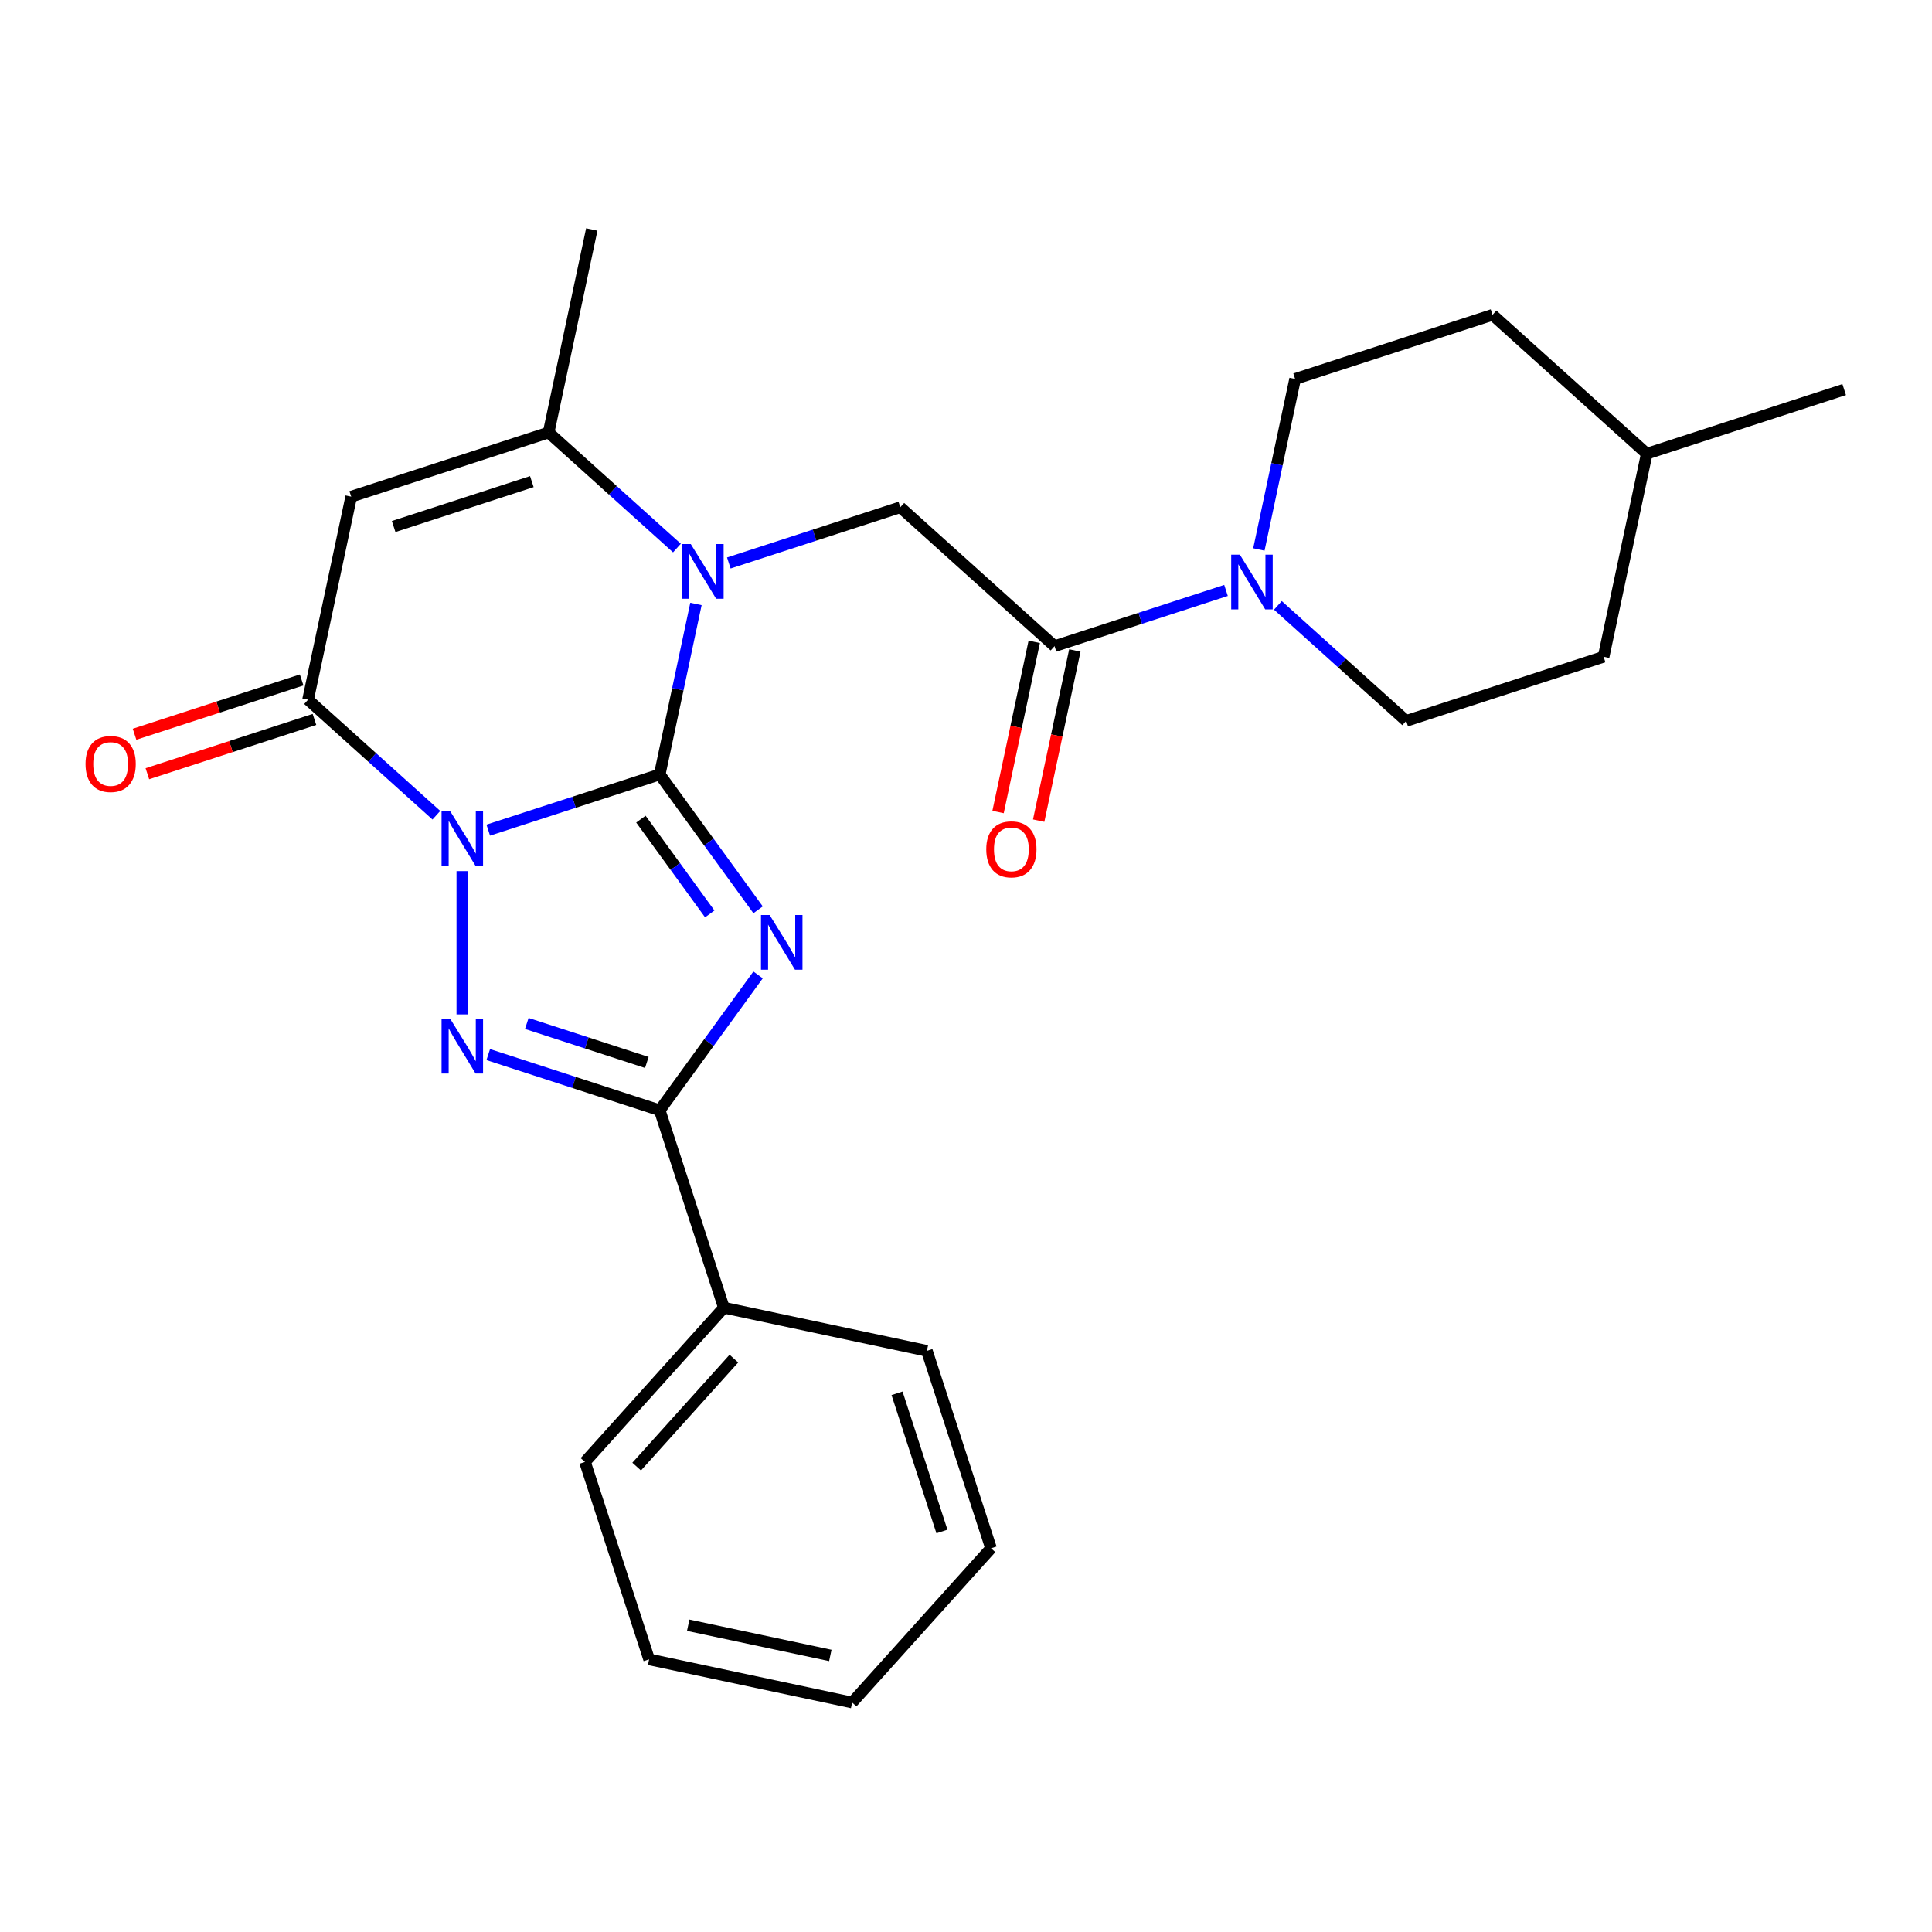<?xml version='1.0' encoding='iso-8859-1'?>
<svg version='1.1' baseProfile='full'
              xmlns='http://www.w3.org/2000/svg'
                      xmlns:rdkit='http://www.rdkit.org/xml'
                      xmlns:xlink='http://www.w3.org/1999/xlink'
                  xml:space='preserve'
width='1000px' height='1000px' viewBox='0 0 1000 1000'>
<!-- END OF HEADER -->
<rect style='opacity:1.0;fill:#FFFFFF;stroke:none' width='1000' height='1000' x='0' y='0'> </rect>
<path class='bond-0' d='M 341.471,400.847 L 297.094,415.266' style='fill:none;fill-rule:evenodd;stroke:#000000;stroke-width:6px;stroke-linecap:butt;stroke-linejoin:miter;stroke-opacity:1' />
<path class='bond-0' d='M 297.094,415.266 L 252.717,429.685' style='fill:none;fill-rule:evenodd;stroke:#0000FF;stroke-width:6px;stroke-linecap:butt;stroke-linejoin:miter;stroke-opacity:1' />
<path class='bond-1' d='M 341.471,400.847 L 366.926,435.884' style='fill:none;fill-rule:evenodd;stroke:#000000;stroke-width:6px;stroke-linecap:butt;stroke-linejoin:miter;stroke-opacity:1' />
<path class='bond-1' d='M 366.926,435.884 L 392.382,470.92' style='fill:none;fill-rule:evenodd;stroke:#0000FF;stroke-width:6px;stroke-linecap:butt;stroke-linejoin:miter;stroke-opacity:1' />
<path class='bond-1' d='M 331.724,423.988 L 349.542,448.514' style='fill:none;fill-rule:evenodd;stroke:#000000;stroke-width:6px;stroke-linecap:butt;stroke-linejoin:miter;stroke-opacity:1' />
<path class='bond-1' d='M 349.542,448.514 L 367.361,473.039' style='fill:none;fill-rule:evenodd;stroke:#0000FF;stroke-width:6px;stroke-linecap:butt;stroke-linejoin:miter;stroke-opacity:1' />
<path class='bond-2' d='M 341.471,400.847 L 350.849,356.725' style='fill:none;fill-rule:evenodd;stroke:#000000;stroke-width:6px;stroke-linecap:butt;stroke-linejoin:miter;stroke-opacity:1' />
<path class='bond-2' d='M 350.849,356.725 L 360.227,312.603' style='fill:none;fill-rule:evenodd;stroke:#0000FF;stroke-width:6px;stroke-linecap:butt;stroke-linejoin:miter;stroke-opacity:1' />
<path class='bond-3' d='M 239.292,450.893 L 239.292,525.06' style='fill:none;fill-rule:evenodd;stroke:#0000FF;stroke-width:6px;stroke-linecap:butt;stroke-linejoin:miter;stroke-opacity:1' />
<path class='bond-5' d='M 225.866,421.958 L 192.658,392.058' style='fill:none;fill-rule:evenodd;stroke:#0000FF;stroke-width:6px;stroke-linecap:butt;stroke-linejoin:miter;stroke-opacity:1' />
<path class='bond-5' d='M 192.658,392.058 L 159.45,362.157' style='fill:none;fill-rule:evenodd;stroke:#000000;stroke-width:6px;stroke-linecap:butt;stroke-linejoin:miter;stroke-opacity:1' />
<path class='bond-4' d='M 392.382,504.612 L 366.926,539.648' style='fill:none;fill-rule:evenodd;stroke:#0000FF;stroke-width:6px;stroke-linecap:butt;stroke-linejoin:miter;stroke-opacity:1' />
<path class='bond-4' d='M 366.926,539.648 L 341.471,574.685' style='fill:none;fill-rule:evenodd;stroke:#000000;stroke-width:6px;stroke-linecap:butt;stroke-linejoin:miter;stroke-opacity:1' />
<path class='bond-7' d='M 350.382,283.669 L 317.174,253.768' style='fill:none;fill-rule:evenodd;stroke:#0000FF;stroke-width:6px;stroke-linecap:butt;stroke-linejoin:miter;stroke-opacity:1' />
<path class='bond-7' d='M 317.174,253.768 L 283.967,223.868' style='fill:none;fill-rule:evenodd;stroke:#000000;stroke-width:6px;stroke-linecap:butt;stroke-linejoin:miter;stroke-opacity:1' />
<path class='bond-8' d='M 377.234,291.395 L 421.611,276.976' style='fill:none;fill-rule:evenodd;stroke:#0000FF;stroke-width:6px;stroke-linecap:butt;stroke-linejoin:miter;stroke-opacity:1' />
<path class='bond-8' d='M 421.611,276.976 L 465.987,262.557' style='fill:none;fill-rule:evenodd;stroke:#000000;stroke-width:6px;stroke-linecap:butt;stroke-linejoin:miter;stroke-opacity:1' />
<path class='bond-26' d='M 252.717,545.847 L 297.094,560.266' style='fill:none;fill-rule:evenodd;stroke:#0000FF;stroke-width:6px;stroke-linecap:butt;stroke-linejoin:miter;stroke-opacity:1' />
<path class='bond-26' d='M 297.094,560.266 L 341.471,574.685' style='fill:none;fill-rule:evenodd;stroke:#000000;stroke-width:6px;stroke-linecap:butt;stroke-linejoin:miter;stroke-opacity:1' />
<path class='bond-26' d='M 272.67,529.737 L 303.734,539.83' style='fill:none;fill-rule:evenodd;stroke:#0000FF;stroke-width:6px;stroke-linecap:butt;stroke-linejoin:miter;stroke-opacity:1' />
<path class='bond-26' d='M 303.734,539.83 L 334.798,549.923' style='fill:none;fill-rule:evenodd;stroke:#000000;stroke-width:6px;stroke-linecap:butt;stroke-linejoin:miter;stroke-opacity:1' />
<path class='bond-12' d='M 341.471,574.685 L 374.671,676.864' style='fill:none;fill-rule:evenodd;stroke:#000000;stroke-width:6px;stroke-linecap:butt;stroke-linejoin:miter;stroke-opacity:1' />
<path class='bond-11' d='M 156.13,351.94 L 112.883,365.991' style='fill:none;fill-rule:evenodd;stroke:#000000;stroke-width:6px;stroke-linecap:butt;stroke-linejoin:miter;stroke-opacity:1' />
<path class='bond-11' d='M 112.883,365.991 L 69.637,380.043' style='fill:none;fill-rule:evenodd;stroke:#FF0000;stroke-width:6px;stroke-linecap:butt;stroke-linejoin:miter;stroke-opacity:1' />
<path class='bond-11' d='M 162.77,372.375 L 119.523,386.427' style='fill:none;fill-rule:evenodd;stroke:#000000;stroke-width:6px;stroke-linecap:butt;stroke-linejoin:miter;stroke-opacity:1' />
<path class='bond-11' d='M 119.523,386.427 L 76.277,400.479' style='fill:none;fill-rule:evenodd;stroke:#FF0000;stroke-width:6px;stroke-linecap:butt;stroke-linejoin:miter;stroke-opacity:1' />
<path class='bond-27' d='M 159.45,362.157 L 181.787,257.068' style='fill:none;fill-rule:evenodd;stroke:#000000;stroke-width:6px;stroke-linecap:butt;stroke-linejoin:miter;stroke-opacity:1' />
<path class='bond-6' d='M 181.787,257.068 L 283.967,223.868' style='fill:none;fill-rule:evenodd;stroke:#000000;stroke-width:6px;stroke-linecap:butt;stroke-linejoin:miter;stroke-opacity:1' />
<path class='bond-6' d='M 203.754,272.524 L 275.28,249.284' style='fill:none;fill-rule:evenodd;stroke:#000000;stroke-width:6px;stroke-linecap:butt;stroke-linejoin:miter;stroke-opacity:1' />
<path class='bond-16' d='M 283.967,223.868 L 306.304,118.778' style='fill:none;fill-rule:evenodd;stroke:#000000;stroke-width:6px;stroke-linecap:butt;stroke-linejoin:miter;stroke-opacity:1' />
<path class='bond-9' d='M 465.987,262.557 L 545.829,334.447' style='fill:none;fill-rule:evenodd;stroke:#000000;stroke-width:6px;stroke-linecap:butt;stroke-linejoin:miter;stroke-opacity:1' />
<path class='bond-10' d='M 545.829,334.447 L 590.206,320.028' style='fill:none;fill-rule:evenodd;stroke:#000000;stroke-width:6px;stroke-linecap:butt;stroke-linejoin:miter;stroke-opacity:1' />
<path class='bond-10' d='M 590.206,320.028 L 634.582,305.609' style='fill:none;fill-rule:evenodd;stroke:#0000FF;stroke-width:6px;stroke-linecap:butt;stroke-linejoin:miter;stroke-opacity:1' />
<path class='bond-13' d='M 535.32,332.213 L 525.959,376.255' style='fill:none;fill-rule:evenodd;stroke:#000000;stroke-width:6px;stroke-linecap:butt;stroke-linejoin:miter;stroke-opacity:1' />
<path class='bond-13' d='M 525.959,376.255 L 516.597,420.297' style='fill:none;fill-rule:evenodd;stroke:#FF0000;stroke-width:6px;stroke-linecap:butt;stroke-linejoin:miter;stroke-opacity:1' />
<path class='bond-13' d='M 556.338,336.681 L 546.976,380.723' style='fill:none;fill-rule:evenodd;stroke:#000000;stroke-width:6px;stroke-linecap:butt;stroke-linejoin:miter;stroke-opacity:1' />
<path class='bond-13' d='M 546.976,380.723 L 537.615,424.765' style='fill:none;fill-rule:evenodd;stroke:#FF0000;stroke-width:6px;stroke-linecap:butt;stroke-linejoin:miter;stroke-opacity:1' />
<path class='bond-14' d='M 661.434,313.336 L 694.642,343.236' style='fill:none;fill-rule:evenodd;stroke:#0000FF;stroke-width:6px;stroke-linecap:butt;stroke-linejoin:miter;stroke-opacity:1' />
<path class='bond-14' d='M 694.642,343.236 L 727.85,373.137' style='fill:none;fill-rule:evenodd;stroke:#000000;stroke-width:6px;stroke-linecap:butt;stroke-linejoin:miter;stroke-opacity:1' />
<path class='bond-15' d='M 651.589,284.401 L 660.967,240.279' style='fill:none;fill-rule:evenodd;stroke:#0000FF;stroke-width:6px;stroke-linecap:butt;stroke-linejoin:miter;stroke-opacity:1' />
<path class='bond-15' d='M 660.967,240.279 L 670.346,196.157' style='fill:none;fill-rule:evenodd;stroke:#000000;stroke-width:6px;stroke-linecap:butt;stroke-linejoin:miter;stroke-opacity:1' />
<path class='bond-20' d='M 374.671,676.864 L 302.781,756.705' style='fill:none;fill-rule:evenodd;stroke:#000000;stroke-width:6px;stroke-linecap:butt;stroke-linejoin:miter;stroke-opacity:1' />
<path class='bond-20' d='M 379.856,703.218 L 329.533,759.107' style='fill:none;fill-rule:evenodd;stroke:#000000;stroke-width:6px;stroke-linecap:butt;stroke-linejoin:miter;stroke-opacity:1' />
<path class='bond-21' d='M 374.671,676.864 L 479.76,699.201' style='fill:none;fill-rule:evenodd;stroke:#000000;stroke-width:6px;stroke-linecap:butt;stroke-linejoin:miter;stroke-opacity:1' />
<path class='bond-17' d='M 727.85,373.137 L 830.029,339.937' style='fill:none;fill-rule:evenodd;stroke:#000000;stroke-width:6px;stroke-linecap:butt;stroke-linejoin:miter;stroke-opacity:1' />
<path class='bond-18' d='M 670.346,196.157 L 772.525,162.957' style='fill:none;fill-rule:evenodd;stroke:#000000;stroke-width:6px;stroke-linecap:butt;stroke-linejoin:miter;stroke-opacity:1' />
<path class='bond-29' d='M 830.029,339.937 L 852.366,234.847' style='fill:none;fill-rule:evenodd;stroke:#000000;stroke-width:6px;stroke-linecap:butt;stroke-linejoin:miter;stroke-opacity:1' />
<path class='bond-19' d='M 772.525,162.957 L 852.366,234.847' style='fill:none;fill-rule:evenodd;stroke:#000000;stroke-width:6px;stroke-linecap:butt;stroke-linejoin:miter;stroke-opacity:1' />
<path class='bond-22' d='M 852.366,234.847 L 954.545,201.647' style='fill:none;fill-rule:evenodd;stroke:#000000;stroke-width:6px;stroke-linecap:butt;stroke-linejoin:miter;stroke-opacity:1' />
<path class='bond-24' d='M 302.781,756.705 L 335.981,858.885' style='fill:none;fill-rule:evenodd;stroke:#000000;stroke-width:6px;stroke-linecap:butt;stroke-linejoin:miter;stroke-opacity:1' />
<path class='bond-23' d='M 479.76,699.201 L 512.96,801.38' style='fill:none;fill-rule:evenodd;stroke:#000000;stroke-width:6px;stroke-linecap:butt;stroke-linejoin:miter;stroke-opacity:1' />
<path class='bond-23' d='M 464.305,721.168 L 487.545,792.694' style='fill:none;fill-rule:evenodd;stroke:#000000;stroke-width:6px;stroke-linecap:butt;stroke-linejoin:miter;stroke-opacity:1' />
<path class='bond-25' d='M 512.96,801.38 L 441.071,881.222' style='fill:none;fill-rule:evenodd;stroke:#000000;stroke-width:6px;stroke-linecap:butt;stroke-linejoin:miter;stroke-opacity:1' />
<path class='bond-28' d='M 335.981,858.885 L 441.071,881.222' style='fill:none;fill-rule:evenodd;stroke:#000000;stroke-width:6px;stroke-linecap:butt;stroke-linejoin:miter;stroke-opacity:1' />
<path class='bond-28' d='M 356.212,841.217 L 429.775,856.853' style='fill:none;fill-rule:evenodd;stroke:#000000;stroke-width:6px;stroke-linecap:butt;stroke-linejoin:miter;stroke-opacity:1' />
<path  class='atom-1' d='M 233.032 419.887
L 242.312 434.887
Q 243.232 436.367, 244.712 439.047
Q 246.192 441.727, 246.272 441.887
L 246.272 419.887
L 250.032 419.887
L 250.032 448.207
L 246.152 448.207
L 236.192 431.807
Q 235.032 429.887, 233.792 427.687
Q 232.592 425.487, 232.232 424.807
L 232.232 448.207
L 228.552 448.207
L 228.552 419.887
L 233.032 419.887
' fill='#0000FF'/>
<path  class='atom-2' d='M 398.361 473.606
L 407.641 488.606
Q 408.561 490.086, 410.041 492.766
Q 411.521 495.446, 411.601 495.606
L 411.601 473.606
L 415.361 473.606
L 415.361 501.926
L 411.481 501.926
L 401.521 485.526
Q 400.361 483.606, 399.121 481.406
Q 397.921 479.206, 397.561 478.526
L 397.561 501.926
L 393.881 501.926
L 393.881 473.606
L 398.361 473.606
' fill='#0000FF'/>
<path  class='atom-3' d='M 357.548 281.597
L 366.828 296.597
Q 367.748 298.077, 369.228 300.757
Q 370.708 303.437, 370.788 303.597
L 370.788 281.597
L 374.548 281.597
L 374.548 309.917
L 370.668 309.917
L 360.708 293.517
Q 359.548 291.597, 358.308 289.397
Q 357.108 287.197, 356.748 286.517
L 356.748 309.917
L 353.068 309.917
L 353.068 281.597
L 357.548 281.597
' fill='#0000FF'/>
<path  class='atom-4' d='M 233.032 527.325
L 242.312 542.325
Q 243.232 543.805, 244.712 546.485
Q 246.192 549.165, 246.272 549.325
L 246.272 527.325
L 250.032 527.325
L 250.032 555.645
L 246.152 555.645
L 236.192 539.245
Q 235.032 537.325, 233.792 535.125
Q 232.592 532.925, 232.232 532.245
L 232.232 555.645
L 228.552 555.645
L 228.552 527.325
L 233.032 527.325
' fill='#0000FF'/>
<path  class='atom-11' d='M 641.748 287.087
L 651.028 302.087
Q 651.948 303.567, 653.428 306.247
Q 654.908 308.927, 654.988 309.087
L 654.988 287.087
L 658.748 287.087
L 658.748 315.407
L 654.868 315.407
L 644.908 299.007
Q 643.748 297.087, 642.508 294.887
Q 641.308 292.687, 640.948 292.007
L 640.948 315.407
L 637.268 315.407
L 637.268 287.087
L 641.748 287.087
' fill='#0000FF'/>
<path  class='atom-12' d='M 44.271 395.437
Q 44.271 388.637, 47.631 384.837
Q 50.991 381.037, 57.271 381.037
Q 63.551 381.037, 66.911 384.837
Q 70.271 388.637, 70.271 395.437
Q 70.271 402.317, 66.871 406.237
Q 63.471 410.117, 57.271 410.117
Q 51.031 410.117, 47.631 406.237
Q 44.271 402.357, 44.271 395.437
M 57.271 406.917
Q 61.591 406.917, 63.911 404.037
Q 66.271 401.117, 66.271 395.437
Q 66.271 389.877, 63.911 387.077
Q 61.591 384.237, 57.271 384.237
Q 52.951 384.237, 50.591 387.037
Q 48.271 389.837, 48.271 395.437
Q 48.271 401.157, 50.591 404.037
Q 52.951 406.917, 57.271 406.917
' fill='#FF0000'/>
<path  class='atom-14' d='M 510.491 439.617
Q 510.491 432.817, 513.851 429.017
Q 517.211 425.217, 523.491 425.217
Q 529.771 425.217, 533.131 429.017
Q 536.491 432.817, 536.491 439.617
Q 536.491 446.497, 533.091 450.417
Q 529.691 454.297, 523.491 454.297
Q 517.251 454.297, 513.851 450.417
Q 510.491 446.537, 510.491 439.617
M 523.491 451.097
Q 527.811 451.097, 530.131 448.217
Q 532.491 445.297, 532.491 439.617
Q 532.491 434.057, 530.131 431.257
Q 527.811 428.417, 523.491 428.417
Q 519.171 428.417, 516.811 431.217
Q 514.491 434.017, 514.491 439.617
Q 514.491 445.337, 516.811 448.217
Q 519.171 451.097, 523.491 451.097
' fill='#FF0000'/>
</svg>
